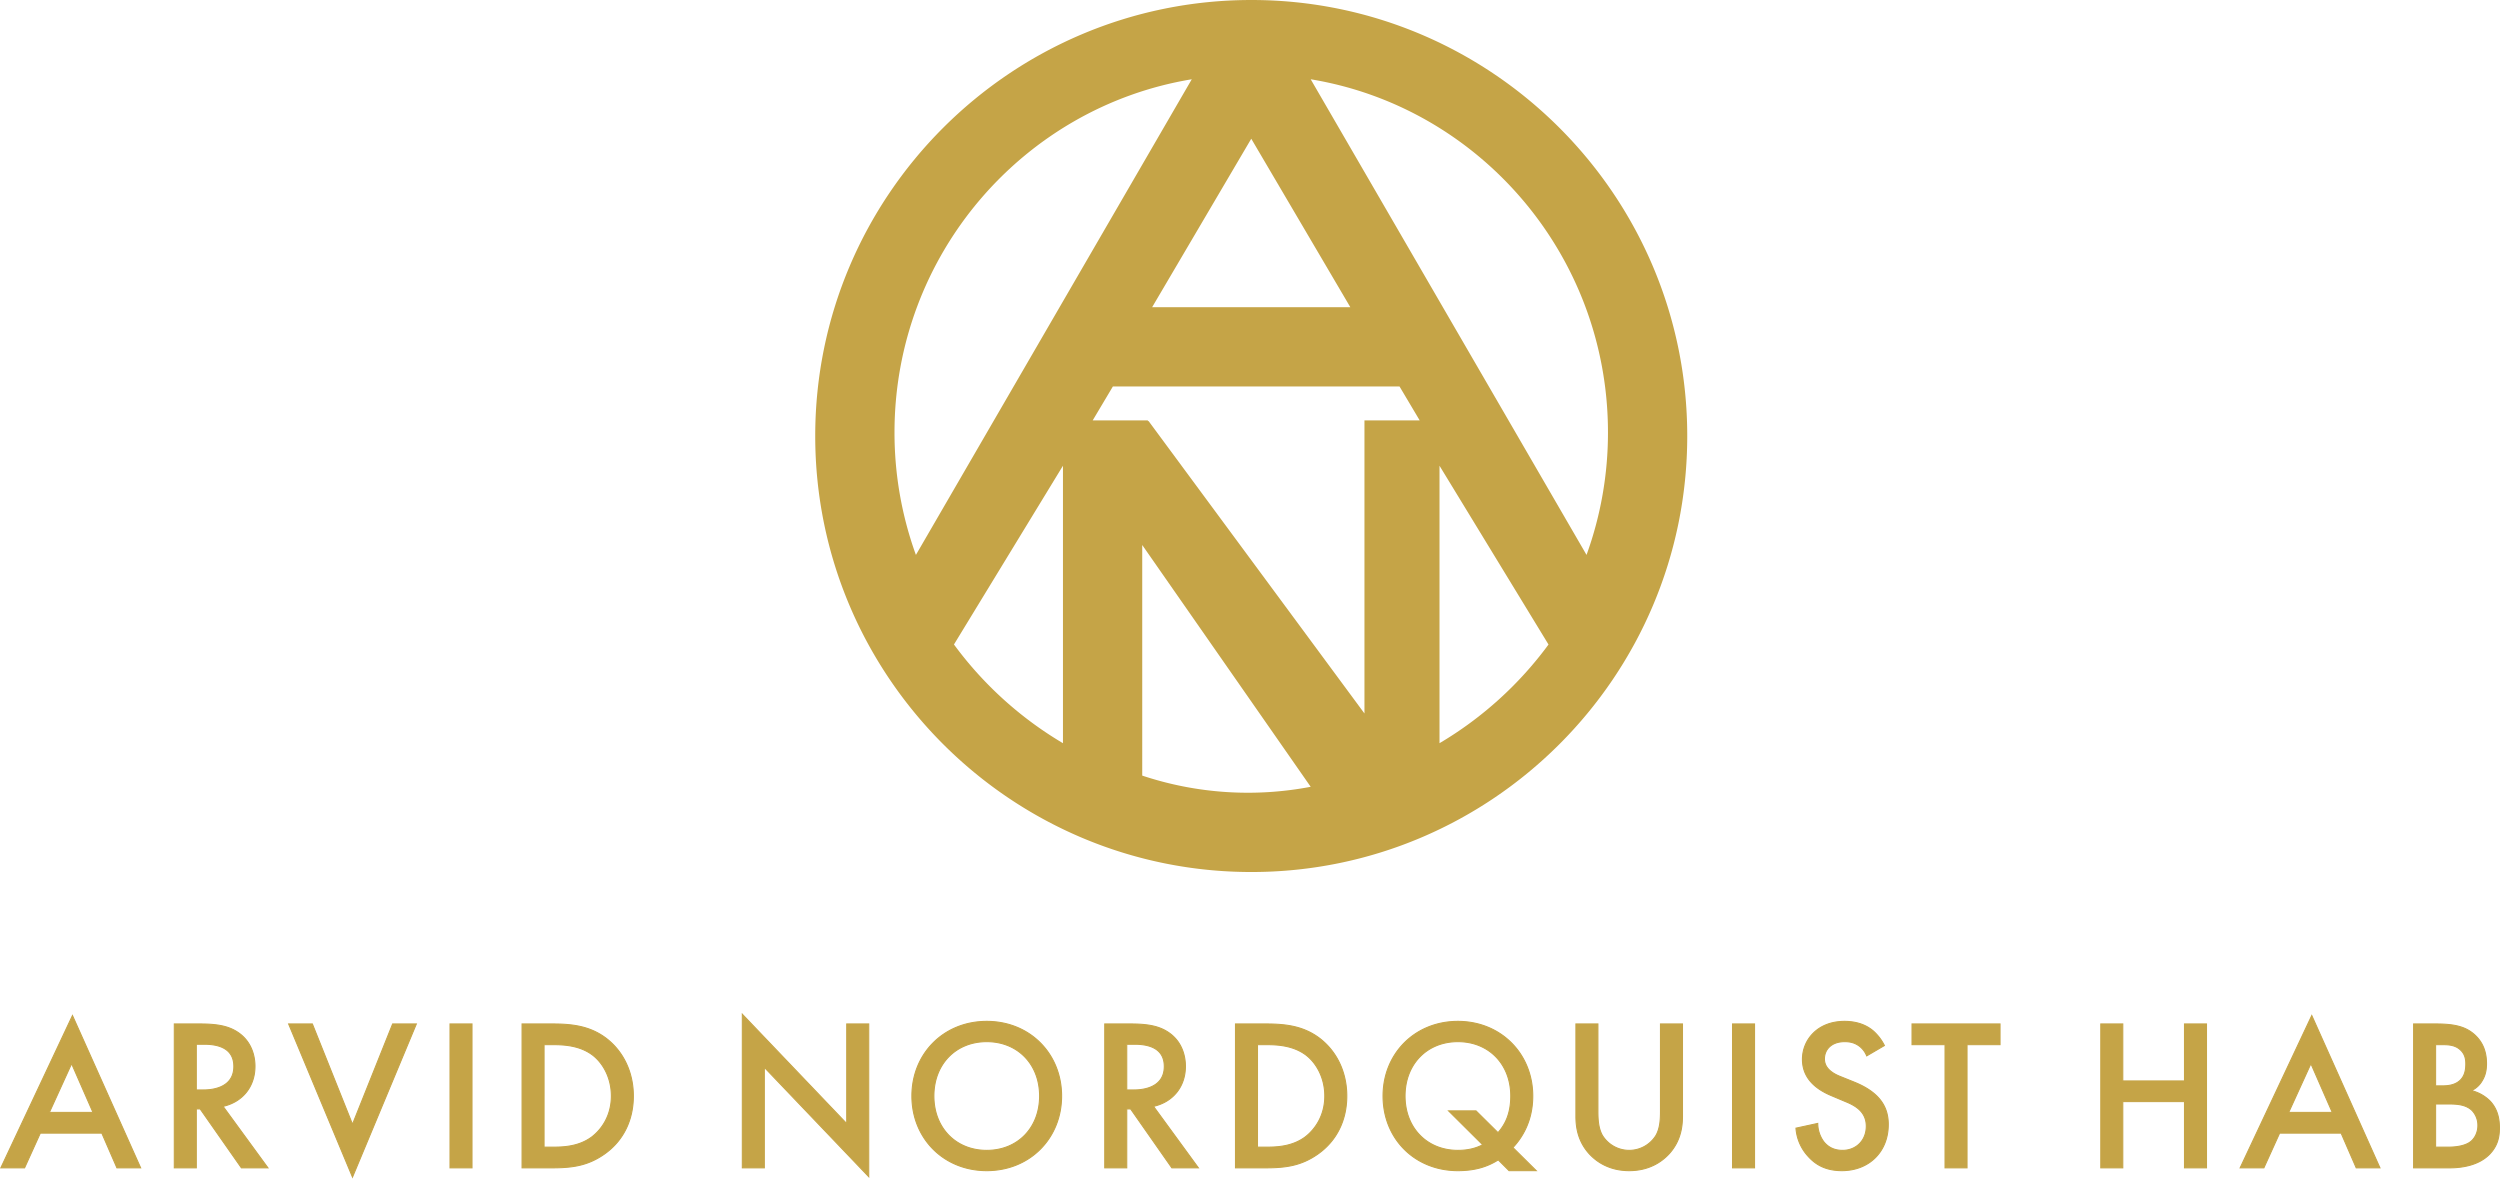 <svg xmlns="http://www.w3.org/2000/svg" width="2317.688" height="1092.584" viewBox="0 0 2317.688 1092.584">
  <g id="Grupo_4" data-name="Grupo 4" transform="translate(-3128.012 3253.684)">
    <path id="Untitled-1" d="M578.757,689V431.771L679.81,597.526A340.8,340.8,0,0,1,578.757,689Zm-275.6,30.04V505.264L459.331,729.418a309.96,309.96,0,0,1-156.173-10.381ZM128.613,597.48,229.666,431.771V689A340.821,340.821,0,0,1,128.613,597.48ZM349.092,73.493,93.345,514.451A333.007,333.007,0,0,1,73.493,400.932C73.5,236.225,193.011,99.243,349.092,73.493Zm55.147,55.12,91.839,156.173H312.345ZM509.178,661.437,308.946,390.22l-.551.4v-.882h-51.17l18.722-31.455H541.689l18.695,31.455H509.178ZM734.93,400.9a332.542,332.542,0,0,1-19.871,113.547L459.331,73.493C615.412,99.216,734.93,236.206,734.93,400.9ZM404.377,0C181.408,0,0,181.316,0,404.211,0,627.07,181.417,808.423,404.377,808.423c222.794,0,404.046-181.353,404.046-404.211C808.423,181.307,627.171,0,404.377,0Z" transform="translate(3883.789 -3253.684)" fill="#c5a447" fill-rule="evenodd"/>
    <path id="Trazado_327" data-name="Trazado 327" d="M108.4,0h22L67.2-141.2.8,0h22L37.4-32.2h57ZM45.8-51.4,66.4-96.6,86.2-51.4Zm115.8-82V0H182V-54.6h3.6L223.8,0h24.6L206.8-57c17.8-4,29.6-18,29.6-37.2,0-5.8-1.2-21.6-15.8-31.4-8.6-5.8-19-7.8-35.2-7.8ZM182-114.6h7c10,0,27.8,1.8,27.8,20.6,0,21.2-22.8,21.8-28.4,21.8H182Zm85.6-18.8,59.2,142,59.2-142H364l-37.2,93-37.2-93Zm149.6,0V0h20.4V-133.4Zm66.8,0V0h27.6c18.6,0,33.2-1.8,48.8-12.8,17.6-12.4,26.8-31.6,26.8-53.8s-9.4-41.6-25.6-53.8c-14.8-11-31-13-49.6-13Zm20.4,19.2h8.8c9.8,0,24,.8,35.6,9.2,9.6,7,18,20.8,18,38.4,0,18.2-9,31-18.2,38-11.6,8.6-25.4,9.4-35.4,9.4h-8.8ZM708.6,0V-93.2L805.4,8.2V-133.4H785V-41L688.2-142.4V0ZM914.8-135.8c-40,0-69.4,30-69.4,69.2S874.8,2.6,914.8,2.6s69.4-30,69.4-69.2S954.8-135.8,914.8-135.8Zm0,119.6c-28.6,0-49-20.8-49-50.4s20.4-50.4,49-50.4,49,20.8,49,50.4S943.4-16.2,914.8-16.2Zm109.4-117.2V0h20.4V-54.6h3.6L1086.4,0H1111l-41.6-57c17.8-4,29.6-18,29.6-37.2,0-5.8-1.2-21.6-15.8-31.4-8.6-5.8-19-7.8-35.2-7.8Zm20.4,18.8h7c10,0,27.8,1.8,27.8,20.6,0,21.2-22.8,21.8-28.4,21.8h-6.4Zm100.8-18.8V0H1173c18.6,0,33.2-1.8,48.8-12.8,17.6-12.4,26.8-31.6,26.8-53.8s-9.4-41.6-25.6-53.8c-14.8-11-31-13-49.6-13Zm20.4,19.2h8.8c9.8,0,24,.8,35.6,9.2,9.6,7,18,20.8,18,38.4,0,18.2-9,31-18.2,38-11.6,8.6-25.4,9.4-35.4,9.4h-8.8ZM1399,2.6h25.2l-21.6-21.4c7.6-8.2,18.4-23.4,18.4-47.8,0-39.2-29.6-69.2-69.4-69.2-40,0-69.4,30-69.4,69.2,0,39.6,29.4,69.2,69.4,69.2,15.4,0,27-3.4,37.4-10Zm-30.6-55.4H1343l31.6,31.4c-5.8,3-13,5.2-23,5.2-28.6,0-49-20.8-49-50.4s20.4-50.4,49-50.4,49,20.8,49,50.4c0,16.8-5.4,26.6-11.8,34Zm92.6-80.6v85.8c0,10.6,2.2,23.4,12.4,34.6,7,7.6,18.8,15.6,37,15.6s30-8,37-15.6c10.2-11.2,12.4-24,12.4-34.6v-85.8h-20.4V-53c0,7.2-.2,16-4.2,23a29.2,29.2,0,0,1-24.8,13.8A29.2,29.2,0,0,1,1485.6-30c-4-7-4.2-15.8-4.2-23v-80.4Zm145.2,0V0h20.4V-133.4Zm140.8,20a45.441,45.441,0,0,0-10.2-13.4c-4.2-3.6-12.4-9-26.8-9-25,0-39,17.2-39,35.2,0,20,16.2,29.2,27.2,33.8l12.8,5.4c8.8,3.6,19.2,9.2,19.2,22.8,0,13.4-9.6,22.4-22,22.4-8,0-13.6-3.2-17.4-8a28.807,28.807,0,0,1-5.6-17L1665-36.8a43.188,43.188,0,0,0,11.2,26c6.8,7.6,16,13.4,31.4,13.4,25,0,43-17.4,43-42.8,0-15.2-6.8-29.2-31.4-39.2l-13.4-5.4c-13-5.2-14.4-12.2-14.4-16.2,0-8.6,6.4-16,18.8-16,5.8,0,10.2,1.4,14.4,4.8a21.191,21.191,0,0,1,6,8.4Zm107.2-.8v-19.2h-81.6v19.2h30.6V0h20.4V-114.2ZM1968-133.4h-20.4V0H1968V-61.4h57.2V0h20.4V-133.4h-20.4v52.8H1968ZM2184.4,0h22l-63.2-141.2L2076.8,0h22l14.6-32.2h57Zm-62.6-51.4,20.6-45.2,19.8,45.2Zm115.8-82V0H2271c10.2,0,26.8-1.8,37.4-13,6.4-6.8,8.8-14.4,8.8-24,0-8.2-1.6-17.4-8.8-25a36.64,36.64,0,0,0-17.2-9.6,22.11,22.11,0,0,0,10-9.2c3.2-5.2,4-10.6,4-15.8,0-11-3.4-19.6-10.6-26.4-8.8-8.2-19.6-10.4-36.8-10.4Zm20.4,19.2h7c5.8,0,11.6.6,16.2,5,4.2,4,4.8,8.8,4.8,12.8,0,4.6-.6,10.8-5.2,15.2-4.8,4.6-11.6,5.2-16.6,5.2H2258Zm0,55h12.8c7.2,0,15.4.6,21,6a20,20,0,0,1,5.4,14c0,6-2.6,11.6-6.6,14.8-5.2,4.2-14.4,5.2-20.2,5.2H2258Z" transform="translate(3128 -2171)" fill="#c5a447" stroke="#c5a447" stroke-width="1"/>
  </g>
</svg>
